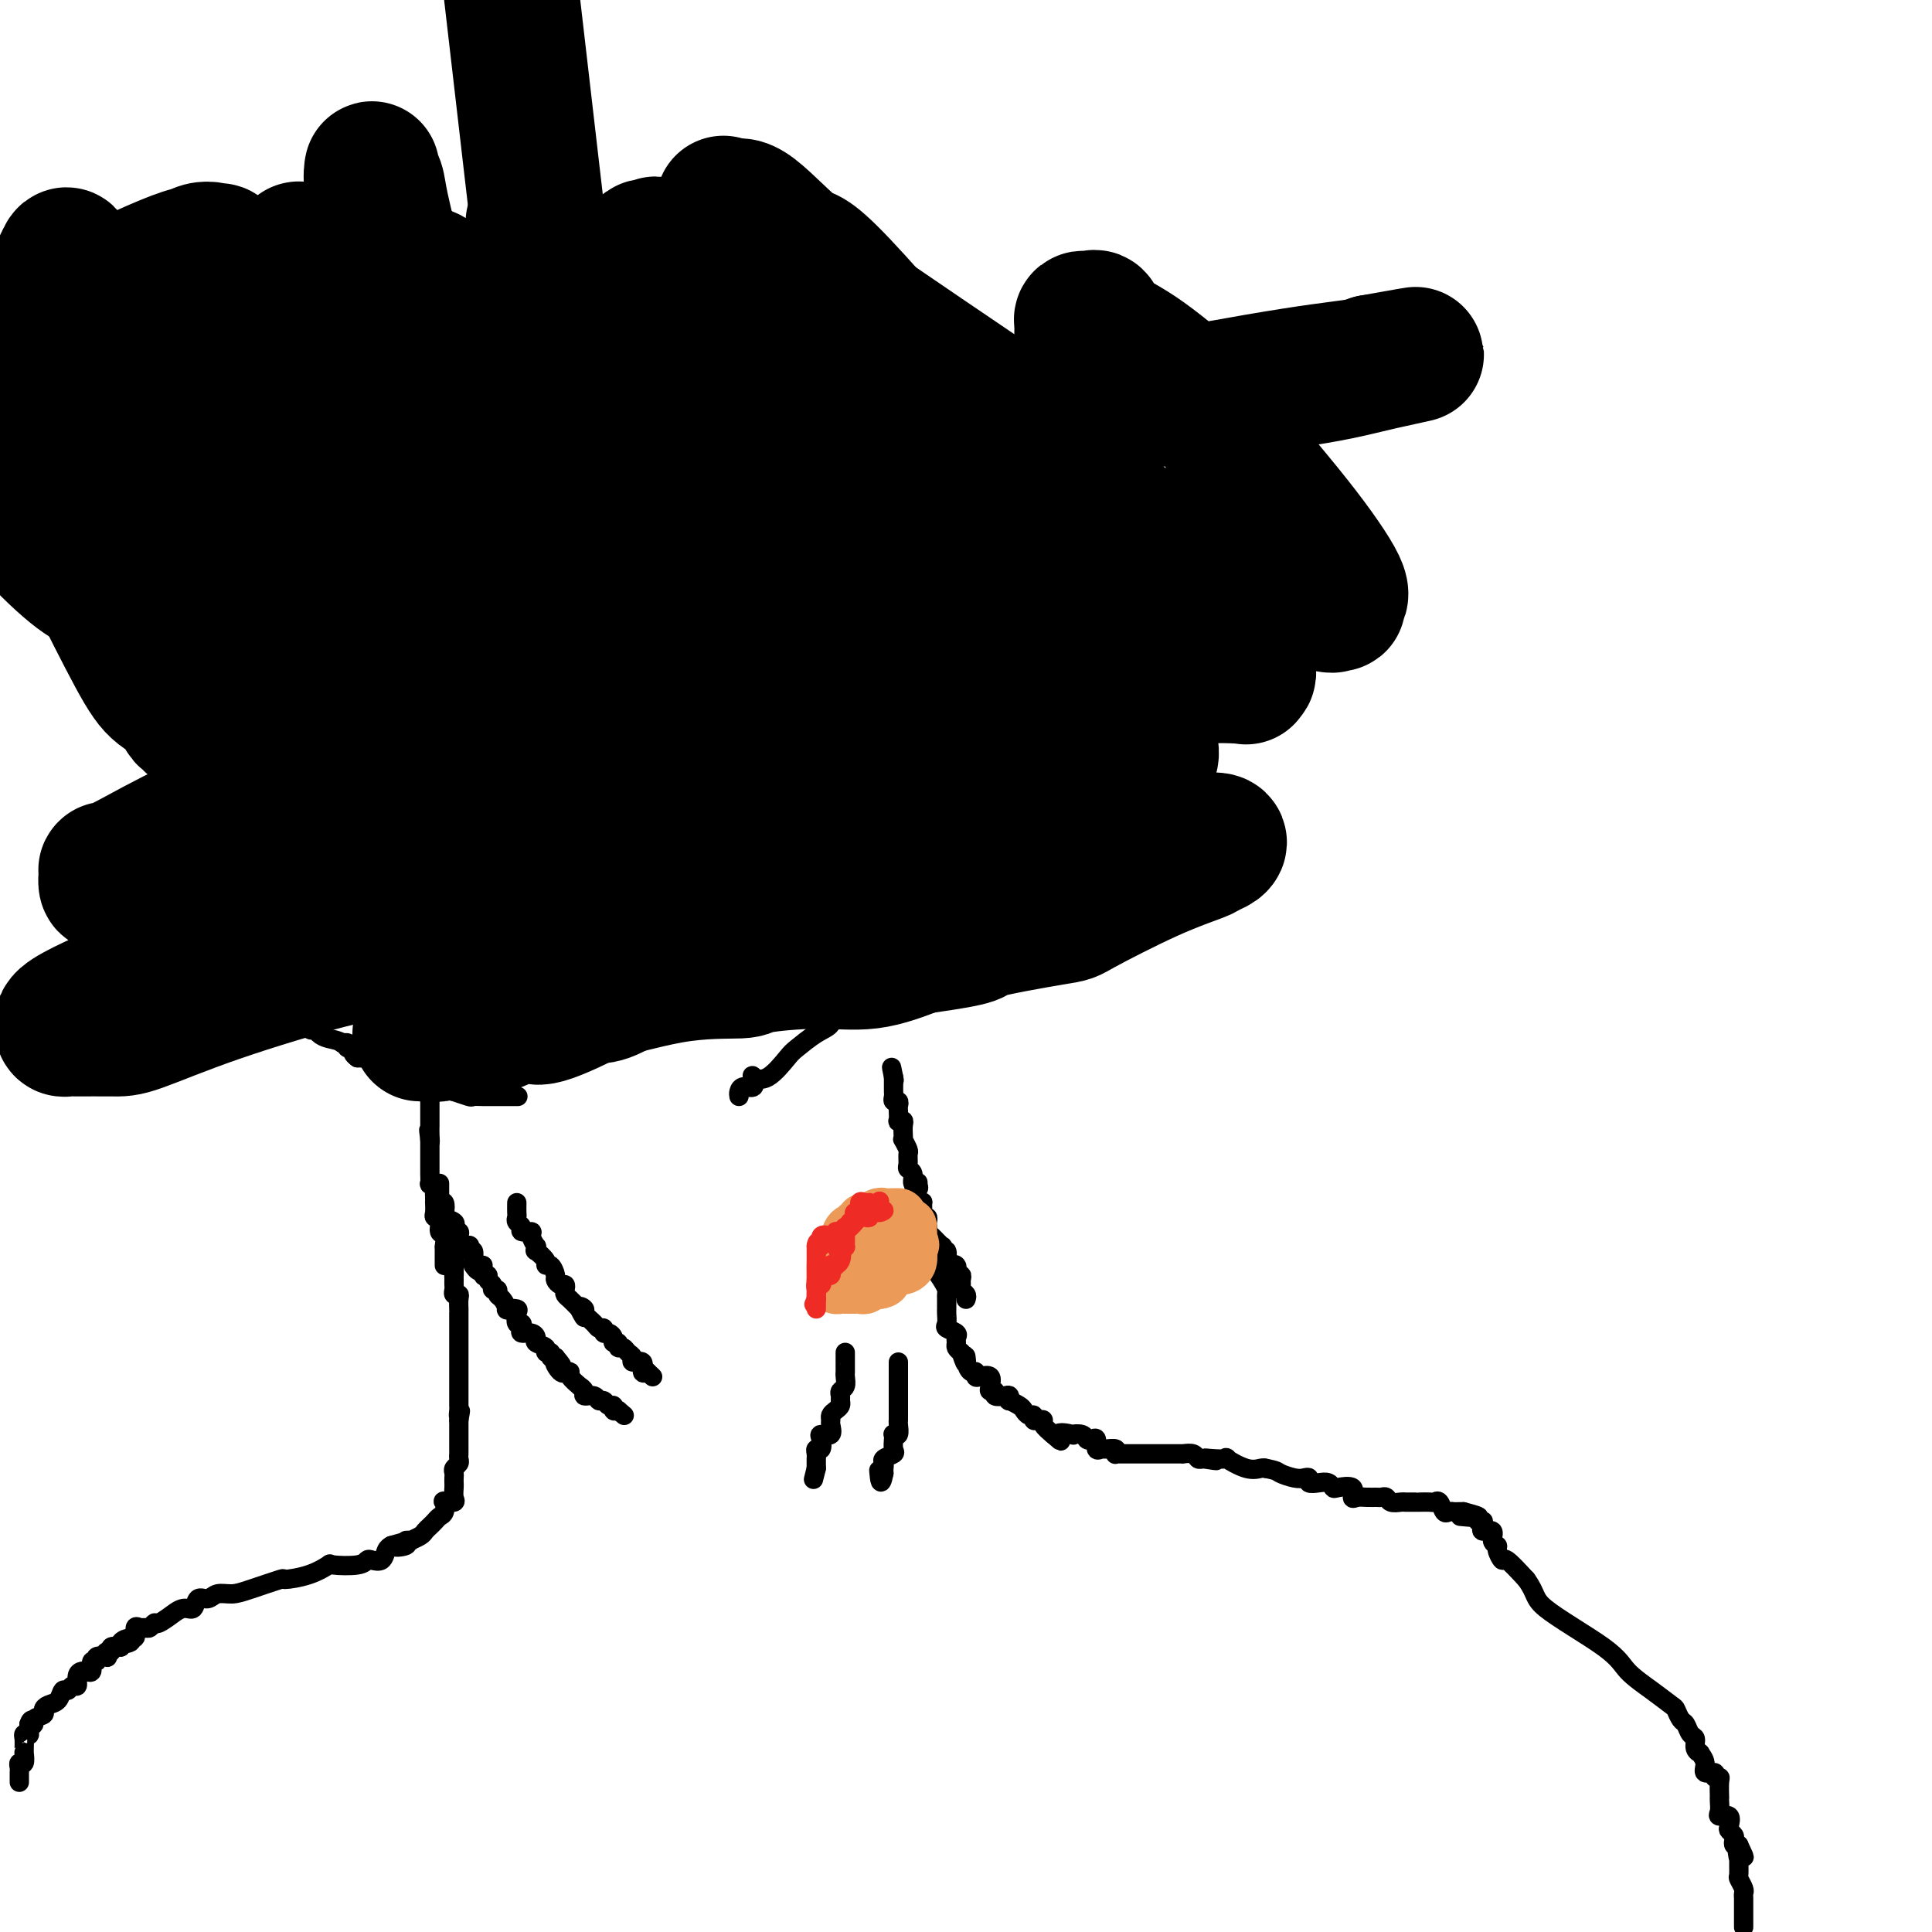 <svg viewBox='0 0 400 400' version='1.1' xmlns='http://www.w3.org/2000/svg' xmlns:xlink='http://www.w3.org/1999/xlink'><g fill='none' stroke='#000000' stroke-width='4' stroke-linecap='round' stroke-linejoin='round'><path d='M4,369c0.002,-0.330 0.004,-0.661 0,-1c-0.004,-0.339 -0.015,-0.687 0,-1c0.015,-0.313 0.057,-0.591 0,-1c-0.057,-0.409 -0.211,-0.949 0,-1c0.211,-0.051 0.789,0.386 1,0c0.211,-0.386 0.056,-1.596 0,-2c-0.056,-0.404 -0.011,-0.004 0,0c0.011,0.004 -0.011,-0.390 0,-1c0.011,-0.610 0.055,-1.437 0,-2c-0.055,-0.563 -0.211,-0.862 0,-1c0.211,-0.138 0.788,-0.114 1,0c0.212,0.114 0.061,0.318 0,0c-0.061,-0.318 -0.030,-1.159 0,-2'/><path d='M6,357c0.569,-1.809 0.992,-0.330 1,0c0.008,0.330 -0.397,-0.488 0,-1c0.397,-0.512 1.598,-0.720 2,-1c0.402,-0.280 0.006,-0.634 0,-1c-0.006,-0.366 0.379,-0.743 1,-1c0.621,-0.257 1.477,-0.393 2,-1c0.523,-0.607 0.714,-1.686 1,-2c0.286,-0.314 0.668,0.136 1,0c0.332,-0.136 0.615,-0.859 1,-1c0.385,-0.141 0.873,0.302 1,0c0.127,-0.302 -0.105,-1.347 0,-2c0.105,-0.653 0.549,-0.915 1,-1c0.451,-0.085 0.910,0.006 1,0c0.090,-0.006 -0.188,-0.111 0,0c0.188,0.111 0.842,0.436 1,0c0.158,-0.436 -0.182,-1.632 0,-2c0.182,-0.368 0.885,0.094 1,0c0.115,-0.094 -0.357,-0.742 0,-1c0.357,-0.258 1.544,-0.125 2,0c0.456,0.125 0.180,0.244 0,0c-0.180,-0.244 -0.265,-0.849 0,-1c0.265,-0.151 0.879,0.152 1,0c0.121,-0.152 -0.251,-0.758 0,-1c0.251,-0.242 1.126,-0.121 2,0'/><path d='M25,341c2.813,-2.720 0.347,-1.521 0,-1c-0.347,0.521 1.427,0.364 2,0c0.573,-0.364 -0.054,-0.935 0,-1c0.054,-0.065 0.788,0.376 1,0c0.212,-0.376 -0.097,-1.569 0,-2c0.097,-0.431 0.601,-0.099 1,0c0.399,0.099 0.693,-0.034 1,0c0.307,0.034 0.627,0.235 1,0c0.373,-0.235 0.799,-0.904 1,-1c0.201,-0.096 0.176,0.383 1,0c0.824,-0.383 2.496,-1.627 3,-2c0.504,-0.373 -0.160,0.125 0,0c0.160,-0.125 1.144,-0.875 2,-1c0.856,-0.125 1.583,0.373 2,0c0.417,-0.373 0.523,-1.618 1,-2c0.477,-0.382 1.324,0.100 2,0c0.676,-0.100 1.182,-0.783 2,-1c0.818,-0.217 1.947,0.031 3,0c1.053,-0.031 2.031,-0.341 4,-1c1.969,-0.659 4.929,-1.665 6,-2c1.071,-0.335 0.251,0.002 1,0c0.749,-0.002 3.065,-0.344 5,-1c1.935,-0.656 3.487,-1.626 4,-2c0.513,-0.374 -0.013,-0.151 1,0c1.013,0.151 3.567,0.230 5,0c1.433,-0.230 1.746,-0.769 2,-1c0.254,-0.231 0.450,-0.155 1,0c0.550,0.155 1.456,0.388 2,0c0.544,-0.388 0.727,-1.397 1,-2c0.273,-0.603 0.637,-0.802 1,-1'/><path d='M81,320c5.979,-1.718 1.926,-0.512 1,0c-0.926,0.512 1.275,0.330 2,0c0.725,-0.330 -0.027,-0.809 0,-1c0.027,-0.191 0.833,-0.093 1,0c0.167,0.093 -0.306,0.180 0,0c0.306,-0.180 1.391,-0.626 2,-1c0.609,-0.374 0.741,-0.676 1,-1c0.259,-0.324 0.644,-0.669 1,-1c0.356,-0.331 0.682,-0.649 1,-1c0.318,-0.351 0.629,-0.734 1,-1c0.371,-0.266 0.803,-0.413 1,-1c0.197,-0.587 0.158,-1.614 0,-2c-0.158,-0.386 -0.435,-0.131 0,0c0.435,0.131 1.580,0.137 2,0c0.420,-0.137 0.113,-0.418 0,-1c-0.113,-0.582 -0.031,-1.465 0,-2c0.031,-0.535 0.012,-0.721 0,-1c-0.012,-0.279 -0.017,-0.652 0,-1c0.017,-0.348 0.057,-0.671 0,-1c-0.057,-0.329 -0.211,-0.663 0,-1c0.211,-0.337 0.789,-0.676 1,-1c0.211,-0.324 0.057,-0.631 0,-1c-0.057,-0.369 -0.015,-0.799 0,-1c0.015,-0.201 0.004,-0.173 0,-1c-0.004,-0.827 -0.001,-2.510 0,-3c0.001,-0.490 0.000,0.214 0,0c-0.000,-0.214 -0.000,-1.347 0,-2c0.000,-0.653 0.000,-0.827 0,-1'/><path d='M95,294c0.619,-3.273 0.166,-1.454 0,-1c-0.166,0.454 -0.044,-0.456 0,-1c0.044,-0.544 0.012,-0.722 0,-1c-0.012,-0.278 -0.003,-0.655 0,-1c0.003,-0.345 0.001,-0.657 0,-1c-0.001,-0.343 -0.000,-0.717 0,-1c0.000,-0.283 0.000,-0.474 0,-1c-0.000,-0.526 -0.000,-1.388 0,-2c0.000,-0.612 0.000,-0.976 0,-1c-0.000,-0.024 -0.000,0.292 0,0c0.000,-0.292 0.000,-1.191 0,-2c-0.000,-0.809 -0.000,-1.526 0,-2c0.000,-0.474 0.000,-0.705 0,-1c-0.000,-0.295 -0.000,-0.656 0,-1c0.000,-0.344 0.000,-0.673 0,-1c-0.000,-0.327 -0.000,-0.652 0,-1c0.000,-0.348 0.000,-0.718 0,-1c-0.000,-0.282 -0.000,-0.474 0,-1c0.000,-0.526 0.001,-1.385 0,-2c-0.001,-0.615 -0.004,-0.987 0,-1c0.004,-0.013 0.015,0.333 0,0c-0.015,-0.333 -0.057,-1.346 0,-2c0.057,-0.654 0.211,-0.949 0,-1c-0.211,-0.051 -0.789,0.141 -1,0c-0.211,-0.141 -0.057,-0.615 0,-1c0.057,-0.385 0.016,-0.681 0,-1c-0.016,-0.319 -0.008,-0.659 0,-1'/><path d='M94,265c-0.155,-4.589 -0.041,-1.562 0,-1c0.041,0.562 0.011,-1.342 0,-2c-0.011,-0.658 -0.003,-0.071 0,0c0.003,0.071 0.001,-0.373 0,-1c-0.001,-0.627 -0.000,-1.436 0,-2c0.000,-0.564 0.000,-0.883 0,-1c-0.000,-0.117 -0.000,-0.034 0,0c0.000,0.034 0.000,0.017 0,0'/><path d='M192,254c-0.008,0.366 -0.016,0.731 0,1c0.016,0.269 0.057,0.441 0,1c-0.057,0.559 -0.213,1.506 0,2c0.213,0.494 0.796,0.534 1,1c0.204,0.466 0.030,1.357 0,2c-0.030,0.643 0.083,1.037 0,1c-0.083,-0.037 -0.362,-0.506 0,0c0.362,0.506 1.365,1.986 2,3c0.635,1.014 0.902,1.564 1,2c0.098,0.436 0.026,0.760 0,1c-0.026,0.240 -0.006,0.397 0,1c0.006,0.603 -0.000,1.653 0,2c0.000,0.347 0.008,-0.009 0,0c-0.008,0.009 -0.030,0.384 0,1c0.030,0.616 0.113,1.475 0,2c-0.113,0.525 -0.423,0.718 0,1c0.423,0.282 1.580,0.653 2,1c0.420,0.347 0.102,0.670 0,1c-0.102,0.330 0.011,0.666 0,1c-0.011,0.334 -0.146,0.667 0,1c0.146,0.333 0.573,0.667 1,1'/><path d='M199,280c1.321,4.222 1.124,1.776 1,1c-0.124,-0.776 -0.175,0.118 0,1c0.175,0.882 0.576,1.751 1,2c0.424,0.249 0.870,-0.123 1,0c0.130,0.123 -0.057,0.741 0,1c0.057,0.259 0.359,0.159 1,0c0.641,-0.159 1.620,-0.379 2,0c0.380,0.379 0.161,1.356 0,2c-0.161,0.644 -0.264,0.956 0,1c0.264,0.044 0.894,-0.180 1,0c0.106,0.180 -0.313,0.765 0,1c0.313,0.235 1.359,0.118 2,0c0.641,-0.118 0.879,-0.239 1,0c0.121,0.239 0.126,0.839 0,1c-0.126,0.161 -0.384,-0.115 0,0c0.384,0.115 1.409,0.623 2,1c0.591,0.377 0.750,0.623 1,1c0.250,0.377 0.593,0.885 1,1c0.407,0.115 0.878,-0.163 1,0c0.122,0.163 -0.105,0.767 0,1c0.105,0.233 0.544,0.093 1,0c0.456,-0.093 0.931,-0.140 1,0c0.069,0.140 -0.266,0.469 0,1c0.266,0.531 1.133,1.266 2,2'/><path d='M218,297c2.976,2.631 0.916,0.709 1,0c0.084,-0.709 2.312,-0.203 3,0c0.688,0.203 -0.166,0.105 0,0c0.166,-0.105 1.350,-0.217 2,0c0.650,0.217 0.766,0.762 1,1c0.234,0.238 0.586,0.169 1,0c0.414,-0.169 0.889,-0.439 1,0c0.111,0.439 -0.142,1.585 0,2c0.142,0.415 0.678,0.097 1,0c0.322,-0.097 0.428,0.027 1,0c0.572,-0.027 1.610,-0.203 2,0c0.390,0.203 0.132,0.787 0,1c-0.132,0.213 -0.137,0.057 0,0c0.137,-0.057 0.418,-0.015 1,0c0.582,0.015 1.465,0.004 2,0c0.535,-0.004 0.720,-0.001 1,0c0.280,0.001 0.653,0.000 1,0c0.347,-0.000 0.668,-0.000 1,0c0.332,0.000 0.673,0.000 1,0c0.327,-0.000 0.638,-0.000 1,0c0.362,0.000 0.775,0.000 1,0c0.225,-0.000 0.263,-0.001 1,0c0.737,0.001 2.172,0.004 3,0c0.828,-0.004 1.048,-0.015 1,0c-0.048,0.015 -0.363,0.056 0,0c0.363,-0.056 1.406,-0.207 2,0c0.594,0.207 0.741,0.774 1,1c0.259,0.226 0.629,0.113 1,0'/><path d='M249,302c5.014,0.776 2.049,0.215 1,0c-1.049,-0.215 -0.183,-0.086 1,0c1.183,0.086 2.685,0.128 3,0c0.315,-0.128 -0.555,-0.426 0,0c0.555,0.426 2.534,1.576 4,2c1.466,0.424 2.419,0.121 3,0c0.581,-0.121 0.791,-0.061 1,0'/><path d='M262,304c2.536,0.476 2.377,0.667 3,1c0.623,0.333 2.029,0.807 3,1c0.971,0.193 1.506,0.103 2,0c0.494,-0.103 0.945,-0.220 1,0c0.055,0.220 -0.286,0.778 0,1c0.286,0.222 1.198,0.110 2,0c0.802,-0.110 1.492,-0.218 2,0c0.508,0.218 0.832,0.762 1,1c0.168,0.238 0.180,0.169 1,0c0.820,-0.169 2.447,-0.438 3,0c0.553,0.438 0.032,1.582 0,2c-0.032,0.418 0.426,0.111 1,0c0.574,-0.111 1.266,-0.026 2,0c0.734,0.026 1.510,-0.007 2,0c0.490,0.007 0.694,0.054 1,0c0.306,-0.054 0.715,-0.211 1,0c0.285,0.211 0.445,0.789 1,1c0.555,0.211 1.506,0.057 2,0c0.494,-0.057 0.531,-0.015 1,0c0.469,0.015 1.368,0.005 2,0c0.632,-0.005 0.995,-0.003 1,0c0.005,0.003 -0.350,0.008 0,0c0.350,-0.008 1.403,-0.030 2,0c0.597,0.030 0.737,0.113 1,0c0.263,-0.113 0.648,-0.423 1,0c0.352,0.423 0.672,1.577 1,2c0.328,0.423 0.665,0.113 1,0c0.335,-0.113 0.667,-0.031 1,0c0.333,0.031 0.667,0.009 1,0c0.333,-0.009 0.667,-0.004 1,0'/><path d='M303,313c6.316,1.615 1.605,1.151 0,1c-1.605,-0.151 -0.105,0.011 1,0c1.105,-0.011 1.813,-0.197 2,0c0.187,0.197 -0.148,0.775 0,1c0.148,0.225 0.780,0.097 1,0c0.220,-0.097 0.030,-0.163 0,0c-0.030,0.163 0.101,0.555 0,1c-0.101,0.445 -0.434,0.944 0,1c0.434,0.056 1.637,-0.330 2,0c0.363,0.330 -0.112,1.378 0,2c0.112,0.622 0.812,0.819 1,1c0.188,0.181 -0.135,0.348 0,1c0.135,0.652 0.729,1.791 1,2c0.271,0.209 0.220,-0.512 1,0c0.780,0.512 2.390,2.256 4,4'/><path d='M316,327c2.253,3.106 1.385,3.873 4,6c2.615,2.127 8.714,5.616 12,8c3.286,2.384 3.759,3.665 5,5c1.241,1.335 3.250,2.724 5,4c1.750,1.276 3.242,2.440 4,3c0.758,0.560 0.781,0.516 1,1c0.219,0.484 0.632,1.495 1,2c0.368,0.505 0.691,0.504 1,1c0.309,0.496 0.603,1.491 1,2c0.397,0.509 0.895,0.534 1,1c0.105,0.466 -0.184,1.372 0,2c0.184,0.628 0.842,0.976 1,1c0.158,0.024 -0.183,-0.277 0,0c0.183,0.277 0.890,1.132 1,2c0.110,0.868 -0.377,1.750 0,2c0.377,0.250 1.618,-0.132 2,0c0.382,0.132 -0.094,0.777 0,1c0.094,0.223 0.757,0.023 1,0c0.243,-0.023 0.066,0.130 0,1c-0.066,0.870 -0.020,2.458 0,3c0.020,0.542 0.013,0.038 0,0c-0.013,-0.038 -0.031,0.389 0,1c0.031,0.611 0.113,1.407 0,2c-0.113,0.593 -0.419,0.985 0,1c0.419,0.015 1.562,-0.347 2,0c0.438,0.347 0.169,1.403 0,2c-0.169,0.597 -0.239,0.735 0,1c0.239,0.265 0.786,0.659 1,1c0.214,0.341 0.096,0.630 0,1c-0.096,0.370 -0.170,0.820 0,1c0.170,0.180 0.585,0.090 1,0'/><path d='M360,382c2.165,4.579 0.579,1.526 0,1c-0.579,-0.526 -0.151,1.473 0,2c0.151,0.527 0.026,-0.420 0,0c-0.026,0.420 0.045,2.207 0,3c-0.045,0.793 -0.208,0.593 0,1c0.208,0.407 0.788,1.421 1,2c0.212,0.579 0.057,0.723 0,1c-0.057,0.277 -0.015,0.686 0,1c0.015,0.314 0.004,0.532 0,1c-0.004,0.468 -0.001,1.187 0,2c0.001,0.813 0.000,1.719 0,2c-0.000,0.281 -0.000,-0.063 0,0c0.000,0.063 0.000,0.531 0,1'/><path d='M92,262c0.001,-0.231 0.001,-0.461 0,-1c-0.001,-0.539 -0.004,-1.386 0,-2c0.004,-0.614 0.016,-0.994 0,-1c-0.016,-0.006 -0.061,0.363 0,0c0.061,-0.363 0.226,-1.458 0,-2c-0.226,-0.542 -0.845,-0.531 -1,-1c-0.155,-0.469 0.155,-1.417 0,-2c-0.155,-0.583 -0.773,-0.799 -1,-1c-0.227,-0.201 -0.061,-0.386 0,-1c0.061,-0.614 0.017,-1.657 0,-2c-0.017,-0.343 -0.008,0.013 0,0c0.008,-0.013 0.016,-0.394 0,-1c-0.016,-0.606 -0.057,-1.437 0,-2c0.057,-0.563 0.211,-0.858 0,-1c-0.211,-0.142 -0.789,-0.131 -1,0c-0.211,0.131 -0.057,0.382 0,0c0.057,-0.382 0.015,-1.397 0,-2c-0.015,-0.603 -0.004,-0.794 0,-1c0.004,-0.206 0.001,-0.426 0,-1c-0.001,-0.574 -0.000,-1.501 0,-2c0.000,-0.499 0.000,-0.571 0,-1c-0.000,-0.429 -0.000,-1.214 0,-2'/><path d='M89,236c-0.464,-3.989 -0.124,-0.962 0,0c0.124,0.962 0.033,-0.141 0,-1c-0.033,-0.859 -0.009,-1.473 0,-2c0.009,-0.527 0.002,-0.968 0,-1c-0.002,-0.032 -0.001,0.345 0,0c0.001,-0.345 0.000,-1.412 0,-2c-0.000,-0.588 -0.000,-0.697 0,-1c0.000,-0.303 0.000,-0.801 0,-1c-0.000,-0.199 -0.000,-0.100 0,0'/><path d='M200,269c0.114,-0.334 0.228,-0.668 0,-1c-0.228,-0.332 -0.797,-0.661 -1,-1c-0.203,-0.339 -0.038,-0.687 0,-1c0.038,-0.313 -0.050,-0.592 0,-1c0.050,-0.408 0.238,-0.945 0,-1c-0.238,-0.055 -0.901,0.373 -1,0c-0.099,-0.373 0.365,-1.548 0,-2c-0.365,-0.452 -1.561,-0.182 -2,0c-0.439,0.182 -0.121,0.274 0,0c0.121,-0.274 0.046,-0.915 0,-1c-0.046,-0.085 -0.063,0.385 0,0c0.063,-0.385 0.207,-1.627 0,-2c-0.207,-0.373 -0.763,0.121 -1,0c-0.237,-0.121 -0.154,-0.859 0,-1c0.154,-0.141 0.381,0.313 0,0c-0.381,-0.313 -1.369,-1.394 -2,-2c-0.631,-0.606 -0.905,-0.736 -1,-1c-0.095,-0.264 -0.011,-0.661 0,-1c0.011,-0.339 -0.050,-0.620 0,-1c0.050,-0.380 0.210,-0.857 0,-1c-0.210,-0.143 -0.791,0.050 -1,0c-0.209,-0.050 -0.046,-0.343 0,-1c0.046,-0.657 -0.026,-1.677 0,-2c0.026,-0.323 0.150,0.051 0,0c-0.150,-0.051 -0.575,-0.525 -1,-1'/><path d='M190,248c-1.542,-3.643 -0.398,-2.251 0,-2c0.398,0.251 0.050,-0.640 0,-1c-0.050,-0.360 0.197,-0.189 0,0c-0.197,0.189 -0.838,0.397 -1,0c-0.162,-0.397 0.154,-1.401 0,-2c-0.154,-0.599 -0.777,-0.795 -1,-1c-0.223,-0.205 -0.046,-0.418 0,-1c0.046,-0.582 -0.040,-1.531 0,-2c0.040,-0.469 0.207,-0.458 0,-1c-0.207,-0.542 -0.786,-1.637 -1,-2c-0.214,-0.363 -0.061,0.007 0,0c0.061,-0.007 0.030,-0.392 0,-1c-0.030,-0.608 -0.061,-1.438 0,-2c0.061,-0.562 0.212,-0.857 0,-1c-0.212,-0.143 -0.788,-0.133 -1,0c-0.212,0.133 -0.061,0.390 0,0c0.061,-0.390 0.030,-1.428 0,-2c-0.030,-0.572 -0.061,-0.678 0,-1c0.061,-0.322 0.212,-0.859 0,-1c-0.212,-0.141 -0.789,0.114 -1,0c-0.211,-0.114 -0.057,-0.598 0,-1c0.057,-0.402 0.015,-0.724 0,-1c-0.015,-0.276 -0.004,-0.508 0,-1c0.004,-0.492 0.002,-1.246 0,-2'/><path d='M185,223c-0.778,-3.889 -0.222,-1.111 0,0c0.222,1.111 0.111,0.556 0,0'/><path d='M153,227c-0.054,-0.294 -0.107,-0.587 0,-1c0.107,-0.413 0.376,-0.944 1,-1c0.624,-0.056 1.603,0.364 2,0c0.397,-0.364 0.212,-1.510 0,-2c-0.212,-0.490 -0.451,-0.323 0,0c0.451,0.323 1.592,0.803 3,0c1.408,-0.803 3.082,-2.889 4,-4c0.918,-1.111 1.078,-1.246 2,-2c0.922,-0.754 2.605,-2.127 4,-3c1.395,-0.873 2.500,-1.247 3,-2c0.500,-0.753 0.393,-1.887 1,-2c0.607,-0.113 1.929,0.794 3,0c1.071,-0.794 1.893,-3.289 3,-4c1.107,-0.711 2.500,0.361 3,0c0.500,-0.361 0.109,-2.155 1,-3c0.891,-0.845 3.066,-0.742 4,-1c0.934,-0.258 0.629,-0.879 1,-1c0.371,-0.121 1.418,0.256 2,0c0.582,-0.256 0.700,-1.144 1,-2c0.300,-0.856 0.780,-1.678 1,-2c0.220,-0.322 0.178,-0.144 1,0c0.822,0.144 2.509,0.255 3,0c0.491,-0.255 -0.214,-0.876 0,-1c0.214,-0.124 1.347,0.250 2,0c0.653,-0.250 0.827,-1.125 1,-2'/><path d='M199,194c7.216,-5.288 2.257,-2.008 1,-1c-1.257,1.008 1.187,-0.258 2,-1c0.813,-0.742 -0.005,-0.962 0,-1c0.005,-0.038 0.834,0.105 1,0c0.166,-0.105 -0.331,-0.459 0,-1c0.331,-0.541 1.490,-1.268 2,-2c0.510,-0.732 0.371,-1.467 1,-2c0.629,-0.533 2.025,-0.864 3,-2c0.975,-1.136 1.529,-3.078 2,-4c0.471,-0.922 0.858,-0.824 1,-1c0.142,-0.176 0.038,-0.624 0,-1c-0.038,-0.376 -0.010,-0.678 0,-1c0.010,-0.322 0.003,-0.664 0,-1c-0.003,-0.336 -0.001,-0.668 0,-1c0.001,-0.332 0.000,-0.666 0,-1'/><path d='M212,174c0.464,-2.208 0.124,-2.729 0,-3c-0.124,-0.271 -0.033,-0.293 0,-1c0.033,-0.707 0.009,-2.099 0,-3c-0.009,-0.901 -0.002,-1.311 0,-2c0.002,-0.689 0.001,-1.657 0,-2c-0.001,-0.343 -0.000,-0.061 0,-1c0.000,-0.939 0.000,-3.100 0,-4c-0.000,-0.900 -0.000,-0.538 0,-1c0.000,-0.462 0.001,-1.748 0,-3c-0.001,-1.252 -0.004,-2.469 0,-3c0.004,-0.531 0.015,-0.375 0,-1c-0.015,-0.625 -0.056,-2.031 0,-3c0.056,-0.969 0.211,-1.502 0,-2c-0.211,-0.498 -0.787,-0.960 -1,-1c-0.213,-0.040 -0.065,0.343 0,0c0.065,-0.343 0.045,-1.412 0,-2c-0.045,-0.588 -0.115,-0.694 0,-1c0.115,-0.306 0.416,-0.813 0,-1c-0.416,-0.187 -1.547,-0.053 -2,0c-0.453,0.053 -0.226,0.027 0,0'/><path d='M107,227c0.203,0.000 0.405,0.000 0,0c-0.405,-0.000 -1.418,-0.000 -2,0c-0.582,0.000 -0.732,0.000 -1,0c-0.268,-0.000 -0.654,-0.000 -1,0c-0.346,0.000 -0.654,0.001 -1,0c-0.346,-0.001 -0.732,-0.004 -1,0c-0.268,0.004 -0.420,0.016 -1,0c-0.580,-0.016 -1.589,-0.061 -2,0c-0.411,0.061 -0.224,0.229 -1,0c-0.776,-0.229 -2.517,-0.853 -3,-1c-0.483,-0.147 0.290,0.185 0,0c-0.290,-0.185 -1.645,-0.886 -3,-1c-1.355,-0.114 -2.710,0.358 -3,0c-0.290,-0.358 0.483,-1.546 0,-2c-0.483,-0.454 -2.224,-0.175 -3,0c-0.776,0.175 -0.589,0.245 -1,0c-0.411,-0.245 -1.420,-0.806 -2,-1c-0.580,-0.194 -0.733,-0.023 -1,0c-0.267,0.023 -0.650,-0.103 -1,0c-0.350,0.103 -0.667,0.434 -1,0c-0.333,-0.434 -0.683,-1.633 -1,-2c-0.317,-0.367 -0.600,0.097 -1,0c-0.400,-0.097 -0.915,-0.757 -1,-1c-0.085,-0.243 0.262,-0.069 0,0c-0.262,0.069 -1.131,0.035 -2,0'/><path d='M74,219c-2.040,-1.397 -0.141,-1.891 0,-2c0.141,-0.109 -1.478,0.167 -2,0c-0.522,-0.167 0.052,-0.776 0,-1c-0.052,-0.224 -0.729,-0.064 -1,0c-0.271,0.064 -0.135,0.032 0,0'/><path d='M71,216c-1.036,-0.650 -2.128,-0.774 -3,-1c-0.872,-0.226 -1.526,-0.554 -2,-1c-0.474,-0.446 -0.767,-1.009 -1,-1c-0.233,0.009 -0.404,0.589 -1,0c-0.596,-0.589 -1.616,-2.346 -2,-3c-0.384,-0.654 -0.131,-0.204 0,0c0.131,0.204 0.140,0.162 0,0c-0.140,-0.162 -0.430,-0.442 -1,-1c-0.570,-0.558 -1.421,-1.392 -2,-2c-0.579,-0.608 -0.888,-0.989 -1,-1c-0.112,-0.011 -0.028,0.347 0,0c0.028,-0.347 0.000,-1.399 0,-2c-0.000,-0.601 0.028,-0.752 0,-1c-0.028,-0.248 -0.111,-0.593 0,-1c0.111,-0.407 0.418,-0.878 0,-1c-0.418,-0.122 -1.561,0.103 -2,0c-0.439,-0.103 -0.174,-0.535 0,-1c0.174,-0.465 0.257,-0.964 0,-1c-0.257,-0.036 -0.854,0.390 -1,0c-0.146,-0.390 0.158,-1.596 0,-2c-0.158,-0.404 -0.778,-0.006 -1,0c-0.222,0.006 -0.046,-0.380 0,-1c0.046,-0.620 -0.039,-1.476 0,-2c0.039,-0.524 0.203,-0.718 0,-1c-0.203,-0.282 -0.772,-0.653 -1,-1c-0.228,-0.347 -0.113,-0.670 0,-1c0.113,-0.330 0.226,-0.666 0,-1c-0.226,-0.334 -0.792,-0.667 -1,-1c-0.208,-0.333 -0.060,-0.667 0,-1c0.060,-0.333 0.030,-0.667 0,-1'/><path d='M52,187c-1.013,-3.817 -0.047,-3.360 0,-3c0.047,0.360 -0.825,0.622 -1,0c-0.175,-0.622 0.345,-2.130 0,-3c-0.345,-0.870 -1.557,-1.104 -2,-2c-0.443,-0.896 -0.119,-2.453 0,-3c0.119,-0.547 0.032,-0.083 0,-1c-0.032,-0.917 -0.009,-3.215 0,-5c0.009,-1.785 0.002,-3.059 0,-4c-0.002,-0.941 -0.001,-1.551 0,-2c0.001,-0.449 0.000,-0.736 0,-1c-0.000,-0.264 -0.000,-0.504 0,-1c0.000,-0.496 0.000,-1.248 0,-2'/><path d='M49,160c-0.437,-4.665 -0.030,-2.828 0,-2c0.030,0.828 -0.318,0.646 -1,-1c-0.682,-1.646 -1.699,-4.755 -2,-7c-0.301,-2.245 0.115,-3.627 0,-5c-0.115,-1.373 -0.761,-2.737 -1,-4c-0.239,-1.263 -0.072,-2.427 0,-3c0.072,-0.573 0.047,-0.557 0,-1c-0.047,-0.443 -0.117,-1.344 0,-2c0.117,-0.656 0.420,-1.065 0,-1c-0.420,0.065 -1.563,0.606 -2,0c-0.437,-0.606 -0.169,-2.358 0,-3c0.169,-0.642 0.238,-0.173 0,0c-0.238,0.173 -0.782,0.049 -1,0c-0.218,-0.049 -0.109,-0.025 0,0'/></g>
<g fill='none' stroke='#EC9A57' stroke-width='12' stroke-linecap='round' stroke-linejoin='round'><path d='M186,252c-0.213,-0.009 -0.425,-0.018 -1,0c-0.575,0.018 -1.512,0.061 -2,0c-0.488,-0.061 -0.527,-0.228 -1,0c-0.473,0.228 -1.380,0.850 -2,1c-0.620,0.150 -0.953,-0.170 -1,0c-0.047,0.170 0.194,0.832 0,1c-0.194,0.168 -0.822,-0.158 -1,0c-0.178,0.158 0.093,0.798 0,1c-0.093,0.202 -0.551,-0.035 -1,0c-0.449,0.035 -0.891,0.342 -1,1c-0.109,0.658 0.114,1.668 0,2c-0.114,0.332 -0.567,-0.014 -1,0c-0.433,0.014 -0.847,0.388 -1,1c-0.153,0.612 -0.044,1.460 0,2c0.044,0.540 0.022,0.770 0,1'/><path d='M174,262c-1.155,1.422 -1.042,0.476 -1,0c0.042,-0.476 0.014,-0.481 0,0c-0.014,0.481 -0.015,1.449 0,2c0.015,0.551 0.045,0.683 0,1c-0.045,0.317 -0.167,0.817 0,1c0.167,0.183 0.622,0.049 1,0c0.378,-0.049 0.680,-0.012 1,0c0.320,0.012 0.660,-0.001 1,0c0.340,0.001 0.682,0.014 1,0c0.318,-0.014 0.613,-0.056 1,0c0.387,0.056 0.867,0.211 1,0c0.133,-0.211 -0.079,-0.788 0,-1c0.079,-0.212 0.451,-0.061 1,0c0.549,0.061 1.274,0.030 2,0'/><path d='M182,265c1.401,-0.218 0.403,-0.762 0,-1c-0.403,-0.238 -0.210,-0.168 0,0c0.210,0.168 0.438,0.435 1,0c0.562,-0.435 1.457,-1.573 2,-2c0.543,-0.427 0.734,-0.142 1,0c0.266,0.142 0.607,0.141 1,0c0.393,-0.141 0.836,-0.423 1,-1c0.164,-0.577 0.047,-1.451 0,-2c-0.047,-0.549 -0.023,-0.775 0,-1'/><path d='M188,258c0.928,-0.974 0.249,0.093 0,0c-0.249,-0.093 -0.067,-1.344 0,-2c0.067,-0.656 0.018,-0.715 0,-1c-0.018,-0.285 -0.005,-0.796 0,-1c0.005,-0.204 0.003,-0.102 0,0'/></g>
<g fill='none' stroke='#EE2B24' stroke-width='4' stroke-linecap='round' stroke-linejoin='round'><path d='M180,249c-0.301,0.062 -0.603,0.125 -1,0c-0.397,-0.125 -0.890,-0.436 -1,0c-0.110,0.436 0.163,1.619 0,2c-0.163,0.381 -0.761,-0.039 -1,0c-0.239,0.039 -0.121,0.535 0,1c0.121,0.465 0.243,0.897 0,1c-0.243,0.103 -0.850,-0.122 -1,0c-0.150,0.122 0.157,0.593 0,1c-0.157,0.407 -0.777,0.750 -1,1c-0.223,0.250 -0.050,0.407 0,1c0.050,0.593 -0.025,1.621 0,2c0.025,0.379 0.150,0.108 0,0c-0.150,-0.108 -0.575,-0.054 -1,0'/><path d='M174,258c-0.946,1.513 -0.310,0.796 0,1c0.310,0.204 0.295,1.330 0,2c-0.295,0.670 -0.871,0.883 -1,1c-0.129,0.117 0.190,0.139 0,0c-0.190,-0.139 -0.887,-0.440 -1,0c-0.113,0.440 0.358,1.620 0,2c-0.358,0.380 -1.546,-0.039 -2,0c-0.454,0.039 -0.174,0.535 0,1c0.174,0.465 0.243,0.898 0,1c-0.243,0.102 -0.797,-0.127 -1,0c-0.203,0.127 -0.055,0.611 0,1c0.055,0.389 0.016,0.683 0,1c-0.016,0.317 -0.008,0.659 0,1'/><path d='M169,269c-0.833,1.833 -0.417,0.917 0,0'/><path d='M169,271c0.000,-0.756 0.000,-1.512 0,-2c0.000,-0.488 0.000,-0.707 0,-1c0.000,-0.293 0.000,-0.661 0,-1c0.000,-0.339 0.000,-0.651 0,-1c0.000,-0.349 0.000,-0.737 0,-1c0.000,-0.263 0.000,-0.403 0,-1c0.000,-0.597 0.000,-1.652 0,-2c0.000,-0.348 0.000,0.012 0,0c0.000,-0.012 0.000,-0.395 0,-1c0.000,-0.605 0.000,-1.432 0,-2c0.000,-0.568 0.000,-0.877 0,-1c0.000,-0.123 0.000,-0.062 0,0'/><path d='M169,258c0.254,-1.891 0.890,-0.118 1,0c0.110,0.118 -0.307,-1.417 0,-2c0.307,-0.583 1.339,-0.213 2,0c0.661,0.213 0.951,0.268 1,0c0.049,-0.268 -0.141,-0.859 0,-1c0.141,-0.141 0.615,0.169 1,0c0.385,-0.169 0.680,-0.816 1,-1c0.320,-0.184 0.664,0.095 1,0c0.336,-0.095 0.663,-0.565 1,-1c0.337,-0.435 0.684,-0.835 1,-1c0.316,-0.165 0.600,-0.096 1,0c0.400,0.096 0.915,0.218 1,0c0.085,-0.218 -0.262,-0.777 0,-1c0.262,-0.223 1.131,-0.112 2,0'/><path d='M182,251c2.012,-0.964 0.542,0.125 0,0c-0.542,-0.125 -0.155,-1.464 0,-2c0.155,-0.536 0.077,-0.268 0,0'/></g>
<g fill='none' stroke='#000000' stroke-width='4' stroke-linecap='round' stroke-linejoin='round'><path d='M91,245c0.002,0.225 0.004,0.451 0,1c-0.004,0.549 -0.015,1.422 0,2c0.015,0.578 0.054,0.862 0,1c-0.054,0.138 -0.203,0.131 0,0c0.203,-0.131 0.759,-0.386 1,0c0.241,0.386 0.169,1.414 0,2c-0.169,0.586 -0.434,0.731 0,1c0.434,0.269 1.567,0.662 2,1c0.433,0.338 0.167,0.620 0,1c-0.167,0.380 -0.233,0.859 0,1c0.233,0.141 0.767,-0.054 1,0c0.233,0.054 0.167,0.359 0,1c-0.167,0.641 -0.433,1.620 0,2c0.433,0.380 1.566,0.161 2,0c0.434,-0.161 0.169,-0.264 0,0c-0.169,0.264 -0.241,0.896 0,1c0.241,0.104 0.796,-0.318 1,0c0.204,0.318 0.058,1.377 0,2c-0.058,0.623 -0.029,0.812 0,1'/><path d='M98,262c1.553,2.505 1.937,0.268 2,0c0.063,-0.268 -0.194,1.435 0,2c0.194,0.565 0.841,-0.007 1,0c0.159,0.007 -0.168,0.594 0,1c0.168,0.406 0.832,0.632 1,1c0.168,0.368 -0.161,0.877 0,1c0.161,0.123 0.812,-0.139 1,0c0.188,0.139 -0.086,0.678 0,1c0.086,0.322 0.531,0.428 1,1c0.469,0.572 0.962,1.611 1,2c0.038,0.389 -0.378,0.128 0,0c0.378,-0.128 1.552,-0.123 2,0c0.448,0.123 0.171,0.362 0,1c-0.171,0.638 -0.236,1.673 0,2c0.236,0.327 0.771,-0.053 1,0c0.229,0.053 0.150,0.539 0,1c-0.150,0.461 -0.372,0.897 0,1c0.372,0.103 1.338,-0.126 2,0c0.662,0.126 1.018,0.607 1,1c-0.018,0.393 -0.412,0.697 0,1c0.412,0.303 1.630,0.603 2,1c0.370,0.397 -0.107,0.890 0,1c0.107,0.110 0.798,-0.163 1,0c0.202,0.163 -0.085,0.761 0,1c0.085,0.239 0.543,0.120 1,0'/><path d='M115,281c2.587,3.044 0.554,1.155 0,1c-0.554,-0.155 0.371,1.424 1,2c0.629,0.576 0.961,0.148 1,0c0.039,-0.148 -0.215,-0.016 0,0c0.215,0.016 0.899,-0.084 1,0c0.101,0.084 -0.381,0.352 0,1c0.381,0.648 1.626,1.675 2,2c0.374,0.325 -0.121,-0.052 0,0c0.121,0.052 0.859,0.535 1,1c0.141,0.465 -0.313,0.913 0,1c0.313,0.087 1.394,-0.188 2,0c0.606,0.188 0.736,0.839 1,1c0.264,0.161 0.662,-0.167 1,0c0.338,0.167 0.616,0.828 1,1c0.384,0.172 0.873,-0.146 1,0c0.127,0.146 -0.106,0.756 0,1c0.106,0.244 0.553,0.122 1,0'/><path d='M128,292c2.167,1.833 1.083,0.917 0,0'/><path d='M107,249c-0.009,0.757 -0.019,1.513 0,2c0.019,0.487 0.065,0.704 0,1c-0.065,0.296 -0.243,0.669 0,1c0.243,0.331 0.906,0.618 1,1c0.094,0.382 -0.381,0.858 0,1c0.381,0.142 1.619,-0.049 2,0c0.381,0.049 -0.096,0.337 0,1c0.096,0.663 0.766,1.701 1,2c0.234,0.299 0.034,-0.140 0,0c-0.034,0.140 0.099,0.859 0,1c-0.099,0.141 -0.429,-0.295 0,0c0.429,0.295 1.617,1.322 2,2c0.383,0.678 -0.038,1.009 0,1c0.038,-0.009 0.536,-0.357 1,0c0.464,0.357 0.895,1.419 1,2c0.105,0.581 -0.116,0.681 0,1c0.116,0.319 0.569,0.858 1,1c0.431,0.142 0.839,-0.114 1,0c0.161,0.114 0.074,0.598 0,1c-0.074,0.402 -0.135,0.724 0,1c0.135,0.276 0.467,0.508 1,1c0.533,0.492 1.266,1.246 2,2'/><path d='M120,271c1.943,3.412 0.299,0.943 0,0c-0.299,-0.943 0.747,-0.359 1,0c0.253,0.359 -0.287,0.492 0,1c0.287,0.508 1.400,1.389 2,2c0.600,0.611 0.687,0.951 1,1c0.313,0.049 0.853,-0.193 1,0c0.147,0.193 -0.100,0.821 0,1c0.100,0.179 0.548,-0.092 1,0c0.452,0.092 0.909,0.546 1,1c0.091,0.454 -0.183,0.909 0,1c0.183,0.091 0.824,-0.183 1,0c0.176,0.183 -0.113,0.824 0,1c0.113,0.176 0.626,-0.112 1,0c0.374,0.112 0.607,0.626 1,1c0.393,0.374 0.945,0.609 1,1c0.055,0.391 -0.387,0.940 0,1c0.387,0.060 1.604,-0.368 2,0c0.396,0.368 -0.030,1.534 0,2c0.030,0.466 0.515,0.233 1,0'/><path d='M134,284c2.178,2.022 0.622,0.578 0,0c-0.622,-0.578 -0.311,-0.289 0,0'/><path d='M175,280c-0.000,0.371 -0.000,0.742 0,1c0.000,0.258 0.001,0.401 0,1c-0.001,0.599 -0.004,1.652 0,2c0.004,0.348 0.015,-0.009 0,0c-0.015,0.009 -0.057,0.384 0,1c0.057,0.616 0.212,1.475 0,2c-0.212,0.525 -0.792,0.718 -1,1c-0.208,0.282 -0.046,0.653 0,1c0.046,0.347 -0.026,0.671 0,1c0.026,0.329 0.150,0.664 0,1c-0.150,0.336 -0.574,0.672 -1,1c-0.426,0.328 -0.854,0.648 -1,1c-0.146,0.352 -0.011,0.737 0,1c0.011,0.263 -0.101,0.404 0,1c0.101,0.596 0.416,1.647 0,2c-0.416,0.353 -1.561,0.006 -2,0c-0.439,-0.006 -0.170,0.327 0,1c0.170,0.673 0.242,1.686 0,2c-0.242,0.314 -0.797,-0.071 -1,0c-0.203,0.071 -0.054,0.596 0,1c0.054,0.404 0.015,0.686 0,1c-0.015,0.314 -0.004,0.661 0,1c0.004,0.339 0.002,0.669 0,1'/><path d='M169,304c-1.000,4.000 -0.500,2.000 0,0'/><path d='M186,282c0.000,0.861 0.000,1.722 0,2c-0.000,0.278 -0.000,-0.028 0,0c0.000,0.028 0.000,0.389 0,1c-0.000,0.611 -0.000,1.473 0,2c0.000,0.527 0.000,0.719 0,1c-0.000,0.281 -0.000,0.653 0,1c0.000,0.347 0.000,0.671 0,1c-0.000,0.329 -0.000,0.664 0,1c0.000,0.336 0.001,0.672 0,1c-0.001,0.328 -0.004,0.648 0,1c0.004,0.352 0.015,0.735 0,1c-0.015,0.265 -0.056,0.413 0,1c0.056,0.587 0.211,1.614 0,2c-0.211,0.386 -0.786,0.131 -1,0c-0.214,-0.131 -0.065,-0.137 0,0c0.065,0.137 0.046,0.418 0,1c-0.046,0.582 -0.117,1.465 0,2c0.117,0.535 0.424,0.721 0,1c-0.424,0.279 -1.577,0.652 -2,1c-0.423,0.348 -0.114,0.671 0,1c0.114,0.329 0.033,0.666 0,1c-0.033,0.334 -0.016,0.667 0,1'/><path d='M183,305c-0.689,3.578 -0.911,1.022 -1,0c-0.089,-1.022 -0.044,-0.511 0,0'/><path d='M85,69c-0.001,0.229 -0.002,0.457 0,1c0.002,0.543 0.007,1.399 0,2c-0.007,0.601 -0.026,0.947 0,1c0.026,0.053 0.096,-0.189 0,1c-0.096,1.189 -0.359,3.807 0,5c0.359,1.193 1.338,0.959 2,3c0.662,2.041 1.005,6.355 1,10c-0.005,3.645 -0.358,6.619 0,9c0.358,2.381 1.425,4.169 2,7c0.575,2.831 0.656,6.703 2,10c1.344,3.297 3.951,6.017 5,8c1.049,1.983 0.541,3.229 1,5c0.459,1.771 1.886,4.067 3,6c1.114,1.933 1.915,3.502 3,4c1.085,0.498 2.453,-0.074 3,1c0.547,1.074 0.273,3.793 1,5c0.727,1.207 2.455,0.900 3,1c0.545,0.100 -0.095,0.605 0,1c0.095,0.395 0.923,0.680 2,1c1.077,0.320 2.404,0.674 3,1c0.596,0.326 0.463,0.623 1,1c0.537,0.377 1.746,0.833 3,1c1.254,0.167 2.553,0.046 3,0c0.447,-0.046 0.040,-0.015 1,0c0.960,0.015 3.285,0.014 6,0c2.715,-0.014 5.819,-0.043 8,0c2.181,0.043 3.440,0.156 5,0c1.560,-0.156 3.420,-0.580 4,-1c0.580,-0.420 -0.120,-0.834 0,-1c0.120,-0.166 1.060,-0.083 2,0'/><path d='M149,151c4.833,-0.333 2.417,-0.167 0,0'/><path d='M134,99c0.879,-0.087 1.758,-0.173 2,0c0.242,0.173 -0.152,0.607 0,1c0.152,0.393 0.849,0.747 1,1c0.151,0.253 -0.245,0.406 0,1c0.245,0.594 1.130,1.630 2,3c0.870,1.370 1.726,3.073 2,4c0.274,0.927 -0.034,1.079 1,2c1.034,0.921 3.409,2.613 5,4c1.591,1.387 2.398,2.471 3,3c0.602,0.529 1.000,0.505 2,1c1.000,0.495 2.601,1.511 4,3c1.399,1.489 2.596,3.452 3,4c0.404,0.548 0.015,-0.320 1,0c0.985,0.320 3.345,1.826 5,3c1.655,1.174 2.606,2.016 4,3c1.394,0.984 3.230,2.110 5,3c1.770,0.890 3.473,1.545 5,2c1.527,0.455 2.880,0.710 4,1c1.120,0.290 2.009,0.614 3,1c0.991,0.386 2.084,0.836 3,1c0.916,0.164 1.655,0.044 2,0c0.345,-0.044 0.295,-0.012 1,0c0.705,0.012 2.164,0.003 3,0c0.836,-0.003 1.050,-0.001 1,0c-0.050,0.001 -0.363,0.000 0,0c0.363,-0.000 1.404,-0.000 2,0c0.596,0.000 0.747,0.000 1,0c0.253,-0.000 0.606,-0.000 1,0c0.394,0.000 0.827,0.000 1,0c0.173,-0.000 0.087,-0.000 0,0'/><path d='M87,126c0.016,0.779 0.031,1.559 0,2c-0.031,0.441 -0.109,0.544 0,1c0.109,0.456 0.404,1.265 0,3c-0.404,1.735 -1.508,4.396 -2,6c-0.492,1.604 -0.373,2.152 -1,3c-0.627,0.848 -2.001,1.997 -3,4c-0.999,2.003 -1.622,4.862 -2,6c-0.378,1.138 -0.510,0.555 -1,1c-0.490,0.445 -1.340,1.917 -2,3c-0.660,1.083 -1.132,1.778 -2,2c-0.868,0.222 -2.133,-0.028 -3,0c-0.867,0.028 -1.335,0.333 -2,1c-0.665,0.667 -1.525,1.695 -2,2c-0.475,0.305 -0.565,-0.115 -1,0c-0.435,0.115 -1.217,0.763 -2,1c-0.783,0.237 -1.569,0.064 -2,0c-0.431,-0.064 -0.508,-0.017 -1,0c-0.492,0.017 -1.400,0.005 -2,0c-0.600,-0.005 -0.892,-0.001 -1,0c-0.108,0.001 -0.031,0.000 0,0c0.031,-0.000 0.015,-0.000 0,0'/><path d='M120,43c-0.065,-0.000 -0.131,-0.000 0,0c0.131,0.000 0.457,0.000 1,0c0.543,-0.000 1.303,-0.000 2,0c0.697,0.000 1.330,0.000 2,0c0.670,-0.000 1.377,-0.001 3,0c1.623,0.001 4.163,0.005 5,0c0.837,-0.005 -0.028,-0.017 1,0c1.028,0.017 3.948,0.065 7,0c3.052,-0.065 6.236,-0.241 8,0c1.764,0.241 2.107,0.900 3,1c0.893,0.100 2.337,-0.358 4,0c1.663,0.358 3.547,1.531 4,2c0.453,0.469 -0.524,0.233 0,0c0.524,-0.233 2.550,-0.465 4,0c1.450,0.465 2.325,1.625 3,2c0.675,0.375 1.149,-0.035 2,0c0.851,0.035 2.078,0.517 3,1c0.922,0.483 1.539,0.968 2,1c0.461,0.032 0.765,-0.388 1,0c0.235,0.388 0.401,1.583 1,2c0.599,0.417 1.632,0.057 2,0c0.368,-0.057 0.069,0.189 0,1c-0.069,0.811 0.090,2.186 1,3c0.910,0.814 2.571,1.068 3,1c0.429,-0.068 -0.375,-0.458 0,0c0.375,0.458 1.929,1.762 3,3c1.071,1.238 1.660,2.409 2,3c0.340,0.591 0.431,0.602 1,2c0.569,1.398 1.615,4.184 3,7c1.385,2.816 3.110,5.662 4,8c0.890,2.338 0.945,4.169 1,6'/><path d='M196,86c2.086,4.741 2.800,5.093 3,6c0.200,0.907 -0.113,2.368 0,3c0.113,0.632 0.653,0.436 1,1c0.347,0.564 0.500,1.889 1,5c0.500,3.111 1.346,8.010 2,11c0.654,2.990 1.118,4.072 2,6c0.882,1.928 2.184,4.702 3,8c0.816,3.298 1.145,7.120 1,9c-0.145,1.880 -0.763,1.819 0,3c0.763,1.181 2.909,3.605 4,6c1.091,2.395 1.128,4.763 2,6c0.872,1.237 2.579,1.345 3,2c0.421,0.655 -0.444,1.856 0,3c0.444,1.144 2.198,2.229 3,3c0.802,0.771 0.654,1.228 1,2c0.346,0.772 1.187,1.861 2,3c0.813,1.139 1.598,2.330 2,3c0.402,0.670 0.420,0.820 1,1c0.580,0.180 1.723,0.388 2,1c0.277,0.612 -0.310,1.626 0,2c0.310,0.374 1.517,0.107 2,0c0.483,-0.107 0.241,-0.053 0,0'/></g>
<g fill='none' stroke='#000000' stroke-width='28' stroke-linecap='round' stroke-linejoin='round'><path d='M232,153c0.002,0.366 0.004,0.732 0,1c-0.004,0.268 -0.014,0.439 0,1c0.014,0.561 0.052,1.512 0,2c-0.052,0.488 -0.193,0.512 -1,1c-0.807,0.488 -2.278,1.441 -3,2c-0.722,0.559 -0.693,0.724 -1,1c-0.307,0.276 -0.951,0.662 -2,1c-1.049,0.338 -2.505,0.629 -3,1c-0.495,0.371 -0.031,0.821 0,1c0.031,0.179 -0.371,0.087 -1,0c-0.629,-0.087 -1.486,-0.168 -2,0c-0.514,0.168 -0.684,0.586 -1,1c-0.316,0.414 -0.778,0.823 -2,1c-1.222,0.177 -3.203,0.121 -5,1c-1.797,0.879 -3.411,2.692 -5,3c-1.589,0.308 -3.152,-0.888 -6,0c-2.848,0.888 -6.981,3.862 -9,5c-2.019,1.138 -1.923,0.440 -4,1c-2.077,0.560 -6.326,2.377 -10,4c-3.674,1.623 -6.774,3.050 -8,4c-1.226,0.950 -0.578,1.421 -2,2c-1.422,0.579 -4.915,1.265 -7,2c-2.085,0.735 -2.764,1.520 -3,2c-0.236,0.480 -0.029,0.656 -1,1c-0.971,0.344 -3.119,0.856 -6,2c-2.881,1.144 -6.496,2.921 -8,4c-1.504,1.079 -0.898,1.459 -2,2c-1.102,0.541 -3.911,1.242 -6,2c-2.089,0.758 -3.457,1.574 -4,2c-0.543,0.426 -0.262,0.461 -1,1c-0.738,0.539 -2.497,1.583 -4,2c-1.503,0.417 -2.752,0.209 -4,0'/><path d='M121,206c-16.007,6.854 -4.026,1.988 -1,1c3.026,-0.988 -2.903,1.902 -6,3c-3.097,1.098 -3.363,0.403 -4,0c-0.637,-0.403 -1.647,-0.514 -3,0c-1.353,0.514 -3.051,1.653 -4,2c-0.949,0.347 -1.151,-0.100 -2,0c-0.849,0.100 -2.346,0.745 -3,1c-0.654,0.255 -0.466,0.121 -1,0c-0.534,-0.121 -1.792,-0.229 -3,0c-1.208,0.229 -2.368,0.794 -3,1c-0.632,0.206 -0.735,0.054 -1,0c-0.265,-0.054 -0.690,-0.011 -1,0c-0.310,0.011 -0.504,-0.010 -1,0c-0.496,0.010 -1.295,0.053 -1,0c0.295,-0.053 1.685,-0.200 2,0c0.315,0.200 -0.443,0.748 3,-1c3.443,-1.748 11.088,-5.791 16,-7c4.912,-1.209 7.090,0.418 12,0c4.910,-0.418 12.553,-2.880 19,-4c6.447,-1.120 11.697,-0.897 14,-1c2.303,-0.103 1.659,-0.533 4,-1c2.341,-0.467 7.669,-0.972 12,-1c4.331,-0.028 7.666,0.421 11,0c3.334,-0.421 6.667,-1.710 10,-3'/><path d='M190,196c14.767,-2.051 10.686,-2.178 13,-3c2.314,-0.822 11.025,-2.339 15,-3c3.975,-0.661 3.216,-0.467 6,-2c2.784,-1.533 9.113,-4.793 14,-7c4.887,-2.207 8.333,-3.362 10,-4c1.667,-0.638 1.553,-0.759 2,-1c0.447,-0.241 1.453,-0.601 2,-1c0.547,-0.399 0.634,-0.838 0,-1c-0.634,-0.162 -1.991,-0.048 -7,0c-5.009,0.048 -13.672,0.028 -19,0c-5.328,-0.028 -7.323,-0.065 -12,0c-4.677,0.065 -12.038,0.231 -22,1c-9.962,0.769 -22.526,2.141 -30,3c-7.474,0.859 -9.857,1.203 -18,3c-8.143,1.797 -22.047,5.046 -34,8c-11.953,2.954 -21.954,5.615 -28,7c-6.046,1.385 -8.138,1.496 -14,3c-5.862,1.504 -15.493,4.403 -23,7c-7.507,2.597 -12.891,4.893 -16,6c-3.109,1.107 -3.944,1.026 -6,1c-2.056,-0.026 -5.335,0.003 -7,0c-1.665,-0.003 -1.718,-0.039 -2,0c-0.282,0.039 -0.795,0.154 -1,0c-0.205,-0.154 -0.103,-0.577 0,-1'/><path d='M13,212c-0.928,-1.043 4.752,-3.650 10,-6c5.248,-2.350 10.065,-4.441 16,-7c5.935,-2.559 12.986,-5.585 32,-11c19.014,-5.415 49.989,-13.220 68,-18c18.011,-4.780 23.058,-6.535 36,-10c12.942,-3.465 33.778,-8.640 47,-12c13.222,-3.360 18.830,-4.904 22,-6c3.170,-1.096 3.902,-1.745 6,-2c2.098,-0.255 5.562,-0.117 7,0c1.438,0.117 0.851,0.212 1,0c0.149,-0.212 1.035,-0.733 0,-1c-1.035,-0.267 -3.990,-0.282 -18,0c-14.010,0.282 -39.073,0.862 -52,2c-12.927,1.138 -13.717,2.836 -29,7c-15.283,4.164 -45.057,10.794 -65,16c-19.943,5.206 -30.054,8.988 -36,11c-5.946,2.012 -7.726,2.254 -12,3c-4.274,0.746 -11.040,1.998 -15,3c-3.960,1.002 -5.113,1.756 -6,2c-0.887,0.244 -1.508,-0.021 -2,0c-0.492,0.021 -0.853,0.328 -1,0c-0.147,-0.328 -0.078,-1.289 0,-2c0.078,-0.711 0.165,-1.170 0,-1c-0.165,0.170 -0.583,0.969 5,-2c5.583,-2.969 17.167,-9.705 38,-17c20.833,-7.295 50.917,-15.147 81,-23'/><path d='M146,138c17.504,-4.646 20.764,-4.761 31,-7c10.236,-2.239 27.448,-6.603 38,-9c10.552,-2.397 14.446,-2.826 16,-3c1.554,-0.174 0.769,-0.094 1,0c0.231,0.094 1.478,0.201 2,0c0.522,-0.201 0.320,-0.711 -8,0c-8.320,0.711 -24.757,2.642 -33,3c-8.243,0.358 -8.291,-0.857 -16,0c-7.709,0.857 -23.079,3.787 -36,7c-12.921,3.213 -23.395,6.708 -33,10c-9.605,3.292 -18.342,6.381 -23,8c-4.658,1.619 -5.236,1.768 -9,3c-3.764,1.232 -10.715,3.545 -14,5c-3.285,1.455 -2.905,2.051 -4,3c-1.095,0.949 -3.663,2.251 -5,3c-1.337,0.749 -1.441,0.946 -2,1c-0.559,0.054 -1.572,-0.036 -2,0c-0.428,0.036 -0.270,0.198 0,0c0.270,-0.198 0.653,-0.754 0,-1c-0.653,-0.246 -2.342,-0.180 9,-7c11.342,-6.820 35.714,-20.524 62,-33c26.286,-12.476 54.485,-23.724 70,-29c15.515,-5.276 18.344,-4.579 29,-6c10.656,-1.421 29.138,-4.959 41,-7c11.862,-2.041 17.103,-2.583 20,-3c2.897,-0.417 3.448,-0.708 4,-1'/><path d='M284,75c15.685,-2.814 7.898,-1.349 2,0c-5.898,1.349 -9.907,2.583 -21,4c-11.093,1.417 -29.269,3.019 -39,4c-9.731,0.981 -11.017,1.343 -17,3c-5.983,1.657 -16.661,4.609 -27,7c-10.339,2.391 -20.337,4.220 -26,5c-5.663,0.780 -6.989,0.512 -12,1c-5.011,0.488 -13.707,1.732 -20,3c-6.293,1.268 -10.184,2.560 -13,3c-2.816,0.440 -4.559,0.027 -6,0c-1.441,-0.027 -2.582,0.333 -4,1c-1.418,0.667 -3.112,1.641 -3,2c0.112,0.359 2.032,0.103 0,0c-2.032,-0.103 -8.016,-0.051 -14,0'/><path d='M84,108c-39.022,4.467 -36.578,-0.867 -45,-3c-8.422,-2.133 -27.711,-1.067 -47,0'/><path d='M22,60c-1.675,0.801 -3.350,1.603 0,0c3.350,-1.603 11.725,-5.610 16,-7c4.275,-1.390 4.451,-0.161 5,0c0.549,0.161 1.472,-0.745 2,-1c0.528,-0.255 0.660,0.139 0,0c-0.660,-0.139 -2.114,-0.813 -4,0c-1.886,0.813 -4.204,3.112 -6,4c-1.796,0.888 -3.070,0.364 -7,4c-3.930,3.636 -10.517,11.432 -14,16c-3.483,4.568 -3.864,5.909 -5,10c-1.136,4.091 -3.029,10.934 -4,15c-0.971,4.066 -1.021,5.356 1,8c2.021,2.644 6.111,6.642 9,9c2.889,2.358 4.576,3.076 7,4c2.424,0.924 5.585,2.052 8,3c2.415,0.948 4.083,1.714 5,2c0.917,0.286 1.083,0.090 1,0c-0.083,-0.090 -0.414,-0.074 0,0c0.414,0.074 1.575,0.205 2,0c0.425,-0.205 0.114,-0.748 0,-1c-0.114,-0.252 -0.033,-0.215 0,-1c0.033,-0.785 0.016,-2.393 0,-4'/><path d='M38,121c0.028,-1.450 0.099,-2.075 0,-3c-0.099,-0.925 -0.369,-2.148 -2,-6c-1.631,-3.852 -4.622,-10.332 -6,-14c-1.378,-3.668 -1.143,-4.525 -3,-9c-1.857,-4.475 -5.807,-12.567 -8,-19c-2.193,-6.433 -2.630,-11.208 -3,-13c-0.370,-1.792 -0.672,-0.600 -1,-1c-0.328,-0.400 -0.683,-2.390 -1,-3c-0.317,-0.610 -0.596,0.160 -1,1c-0.404,0.840 -0.931,1.751 -1,3c-0.069,1.249 0.321,2.835 0,4c-0.321,1.165 -1.353,1.908 -2,4c-0.647,2.092 -0.908,5.534 0,12c0.908,6.466 2.985,15.958 4,22c1.015,6.042 0.969,8.635 3,14c2.031,5.365 6.141,13.503 9,19c2.859,5.497 4.468,8.352 6,10c1.532,1.648 2.988,2.089 4,3c1.012,0.911 1.580,2.290 2,3c0.420,0.710 0.691,0.749 1,1c0.309,0.251 0.655,0.712 1,1c0.345,0.288 0.688,0.403 1,0c0.312,-0.403 0.593,-1.324 2,-5c1.407,-3.676 3.941,-10.107 5,-14c1.059,-3.893 0.645,-5.250 1,-9c0.355,-3.750 1.480,-9.894 2,-16c0.520,-6.106 0.434,-12.173 0,-16c-0.434,-3.827 -1.217,-5.413 -2,-7'/><path d='M49,83c-0.456,-9.477 -2.095,-9.169 -3,-10c-0.905,-0.831 -1.077,-2.799 -1,-4c0.077,-1.201 0.401,-1.634 0,-2c-0.401,-0.366 -1.528,-0.666 -2,0c-0.472,0.666 -0.289,2.296 0,3c0.289,0.704 0.685,0.480 2,6c1.315,5.520 3.549,16.783 4,23c0.451,6.217 -0.881,7.389 0,13c0.881,5.611 3.976,15.660 6,22c2.024,6.340 2.976,8.972 4,10c1.024,1.028 2.119,0.452 3,1c0.881,0.548 1.546,2.220 2,3c0.454,0.780 0.696,0.667 1,0c0.304,-0.667 0.670,-1.888 1,-3c0.330,-1.112 0.624,-2.117 1,-4c0.376,-1.883 0.834,-4.646 1,-7c0.166,-2.354 0.039,-4.299 0,-8c-0.039,-3.701 0.010,-9.157 0,-14c-0.010,-4.843 -0.078,-9.073 0,-12c0.078,-2.927 0.300,-4.550 0,-7c-0.300,-2.450 -1.124,-5.726 -2,-11c-0.876,-5.274 -1.804,-12.546 -2,-16c-0.196,-3.454 0.339,-3.091 0,-5c-0.339,-1.909 -1.553,-6.091 -2,-8c-0.447,-1.909 -0.128,-1.545 0,-1c0.128,0.545 0.064,1.273 0,2'/><path d='M62,54c-0.988,-5.554 -0.458,0.062 3,11c3.458,10.938 9.844,27.198 14,37c4.156,9.802 6.082,13.147 10,22c3.918,8.853 9.830,23.214 15,33c5.170,9.786 9.599,14.998 12,18c2.401,3.002 2.773,3.795 4,5c1.227,1.205 3.310,2.823 4,4c0.690,1.177 -0.013,1.912 0,2c0.013,0.088 0.741,-0.472 1,0c0.259,0.472 0.047,1.974 0,-2c-0.047,-3.974 0.070,-13.426 0,-19c-0.070,-5.574 -0.326,-7.270 -2,-21c-1.674,-13.730 -4.764,-39.494 -8,-67c-3.236,-27.506 -6.618,-56.753 -10,-86'/><path d='M111,48c-0.522,-1.681 -1.045,-3.363 0,0c1.045,3.363 3.656,11.769 6,22c2.344,10.231 4.419,22.287 6,30c1.581,7.713 2.668,11.083 3,13c0.332,1.917 -0.092,2.381 0,3c0.092,0.619 0.699,1.394 1,2c0.301,0.606 0.296,1.045 0,0c-0.296,-1.045 -0.881,-3.574 -1,-6c-0.119,-2.426 0.230,-4.750 -1,-7c-1.230,-2.250 -4.039,-4.428 -5,-6c-0.961,-1.572 -0.073,-2.539 0,-3c0.073,-0.461 -0.670,-0.417 -2,-1c-1.330,-0.583 -3.249,-1.792 -5,-3c-1.751,-1.208 -3.334,-2.415 -8,-5c-4.666,-2.585 -12.416,-6.550 -17,-8c-4.584,-1.450 -6.002,-0.387 -7,0c-0.998,0.387 -1.578,0.098 -2,0c-0.422,-0.098 -0.688,-0.006 -1,0c-0.312,0.006 -0.670,-0.073 -1,0c-0.330,0.073 -0.633,0.299 -1,0c-0.367,-0.299 -0.799,-1.121 0,7c0.799,8.121 2.831,25.186 4,36c1.169,10.814 1.477,15.375 2,18c0.523,2.625 1.262,3.312 2,4'/><path d='M84,144c1.180,9.184 0.130,3.144 0,1c-0.130,-2.144 0.658,-0.392 1,0c0.342,0.392 0.237,-0.576 0,-1c-0.237,-0.424 -0.605,-0.305 0,-4c0.605,-3.695 2.185,-11.204 3,-16c0.815,-4.796 0.865,-6.877 1,-12c0.135,-5.123 0.355,-13.287 0,-20c-0.355,-6.713 -1.285,-11.977 -2,-15c-0.715,-3.023 -1.215,-3.807 -2,-7c-0.785,-3.193 -1.856,-8.794 -3,-14c-1.144,-5.206 -2.360,-10.016 -3,-13c-0.640,-2.984 -0.702,-4.141 -1,-5c-0.298,-0.859 -0.832,-1.421 -1,-2c-0.168,-0.579 0.031,-1.174 0,-1c-0.031,0.174 -0.291,1.117 0,4c0.291,2.883 1.133,7.704 8,17c6.867,9.296 19.759,23.065 28,31c8.241,7.935 11.830,10.035 14,11c2.170,0.965 2.921,0.797 4,1c1.079,0.203 2.485,0.779 3,1c0.515,0.221 0.138,0.087 0,0c-0.138,-0.087 -0.037,-0.126 0,-1c0.037,-0.874 0.010,-2.581 0,-3c-0.010,-0.419 -0.003,0.452 0,0c0.003,-0.452 0.001,-2.226 0,-4'/><path d='M134,92c-0.140,-1.825 -0.489,-2.386 -1,-3c-0.511,-0.614 -1.184,-1.281 -2,-2c-0.816,-0.719 -1.775,-1.489 -5,-4c-3.225,-2.511 -8.717,-6.764 -15,-11c-6.283,-4.236 -13.357,-8.456 -17,-11c-3.643,-2.544 -3.856,-3.411 -5,-4c-1.144,-0.589 -3.218,-0.899 -4,-1c-0.782,-0.101 -0.273,0.008 0,0c0.273,-0.008 0.309,-0.132 2,1c1.691,1.132 5.038,3.519 10,7c4.962,3.481 11.539,8.056 23,15c11.461,6.944 27.807,16.256 36,21c8.193,4.744 8.234,4.920 10,5c1.766,0.080 5.258,0.063 7,0c1.742,-0.063 1.736,-0.172 2,0c0.264,0.172 0.798,0.626 1,0c0.202,-0.626 0.071,-2.333 0,-3c-0.071,-0.667 -0.083,-0.294 0,-1c0.083,-0.706 0.260,-2.490 0,-5c-0.260,-2.510 -0.956,-5.747 -2,-7c-1.044,-1.253 -2.437,-0.524 -4,-3c-1.563,-2.476 -3.295,-8.159 -7,-14c-3.705,-5.841 -9.382,-11.842 -13,-15c-3.618,-3.158 -5.177,-3.474 -7,-4c-1.823,-0.526 -3.912,-1.263 -6,-2'/><path d='M137,51c-2.129,-0.920 -0.951,-0.219 -1,0c-0.049,0.219 -1.324,-0.042 -2,0c-0.676,0.042 -0.751,0.388 0,2c0.751,1.612 2.330,4.490 3,6c0.670,1.510 0.432,1.652 6,7c5.568,5.348 16.943,15.902 26,23c9.057,7.098 15.798,10.739 22,13c6.202,2.261 11.866,3.144 15,4c3.134,0.856 3.740,1.687 5,2c1.260,0.313 3.175,0.107 4,0c0.825,-0.107 0.561,-0.117 1,0c0.439,0.117 1.581,0.360 2,0c0.419,-0.360 0.113,-1.325 0,-2c-0.113,-0.675 -0.035,-1.061 0,-1c0.035,0.061 0.028,0.568 0,0c-0.028,-0.568 -0.076,-2.210 0,-3c0.076,-0.790 0.276,-0.728 0,-1c-0.276,-0.272 -1.029,-0.876 -2,-2c-0.971,-1.124 -2.162,-2.767 -7,-7c-4.838,-4.233 -13.324,-11.058 -18,-15c-4.676,-3.942 -5.541,-5.003 -9,-7c-3.459,-1.997 -9.513,-4.930 -13,-6c-3.487,-1.070 -4.407,-0.276 -5,0c-0.593,0.276 -0.860,0.033 -1,0c-0.140,-0.033 -0.153,0.145 0,1c0.153,0.855 0.472,2.387 2,4c1.528,1.613 4.264,3.306 7,5'/><path d='M172,74c8.423,6.108 25.482,16.379 42,25c16.518,8.621 32.497,15.593 40,19c7.503,3.407 6.531,3.249 9,4c2.469,0.751 8.380,2.409 11,3c2.620,0.591 1.949,0.114 2,0c0.051,-0.114 0.826,0.135 1,0c0.174,-0.135 -0.251,-0.654 0,-1c0.251,-0.346 1.178,-0.518 0,-3c-1.178,-2.482 -4.462,-7.272 -9,-13c-4.538,-5.728 -10.329,-12.394 -13,-16c-2.671,-3.606 -2.221,-4.154 -5,-7c-2.779,-2.846 -8.786,-7.992 -13,-11c-4.214,-3.008 -6.636,-3.878 -8,-5c-1.364,-1.122 -1.672,-2.495 -2,-3c-0.328,-0.505 -0.676,-0.143 -1,0c-0.324,0.143 -0.623,0.068 -1,0c-0.377,-0.068 -0.833,-0.127 -1,0c-0.167,0.127 -0.044,0.442 0,1c0.044,0.558 0.009,1.360 0,2c-0.009,0.640 0.010,1.119 0,1c-0.010,-0.119 -0.047,-0.834 0,5c0.047,5.834 0.177,18.218 0,27c-0.177,8.782 -0.661,13.961 0,22c0.661,8.039 2.467,18.940 4,25c1.533,6.060 2.792,7.281 4,8c1.208,0.719 2.365,0.935 3,1c0.635,0.065 0.748,-0.021 1,0c0.252,0.021 0.643,0.149 1,0c0.357,-0.149 0.678,-0.574 1,-1'/><path d='M238,157c0.843,-0.885 -0.050,-3.098 0,-4c0.050,-0.902 1.042,-0.495 -2,-5c-3.042,-4.505 -10.118,-13.923 -14,-19c-3.882,-5.077 -4.569,-5.812 -10,-10c-5.431,-4.188 -15.606,-11.830 -24,-18c-8.394,-6.170 -15.009,-10.868 -19,-13c-3.991,-2.132 -5.360,-1.698 -9,-3c-3.640,-1.302 -9.551,-4.342 -13,-6c-3.449,-1.658 -4.436,-1.936 -5,-2c-0.564,-0.064 -0.704,0.084 -1,0c-0.296,-0.084 -0.746,-0.400 -1,0c-0.254,0.400 -0.310,1.517 0,2c0.310,0.483 0.988,0.332 1,0c0.012,-0.332 -0.640,-0.846 2,1c2.640,1.846 8.574,6.051 20,12c11.426,5.949 28.346,13.641 36,17c7.654,3.359 6.044,2.385 7,2c0.956,-0.385 4.478,-0.182 6,0c1.522,0.182 1.045,0.343 1,0c-0.045,-0.343 0.342,-1.191 0,-2c-0.342,-0.809 -1.414,-1.581 -2,-3c-0.586,-1.419 -0.685,-3.487 -8,-13c-7.315,-9.513 -21.844,-26.472 -29,-34c-7.156,-7.528 -6.939,-5.626 -9,-7c-2.061,-1.374 -6.401,-6.024 -9,-8c-2.599,-1.976 -3.457,-1.279 -4,-1c-0.543,0.279 -0.772,0.139 -1,0'/><path d='M151,43c-3.119,-2.233 0.583,0.184 1,1c0.417,0.816 -2.452,0.030 7,7c9.452,6.970 31.226,21.696 42,29c10.774,7.304 10.548,7.184 13,8c2.452,0.816 7.583,2.566 10,4c2.417,1.434 2.119,2.553 2,3c-0.119,0.447 -0.060,0.224 0,0'/></g>
</svg>